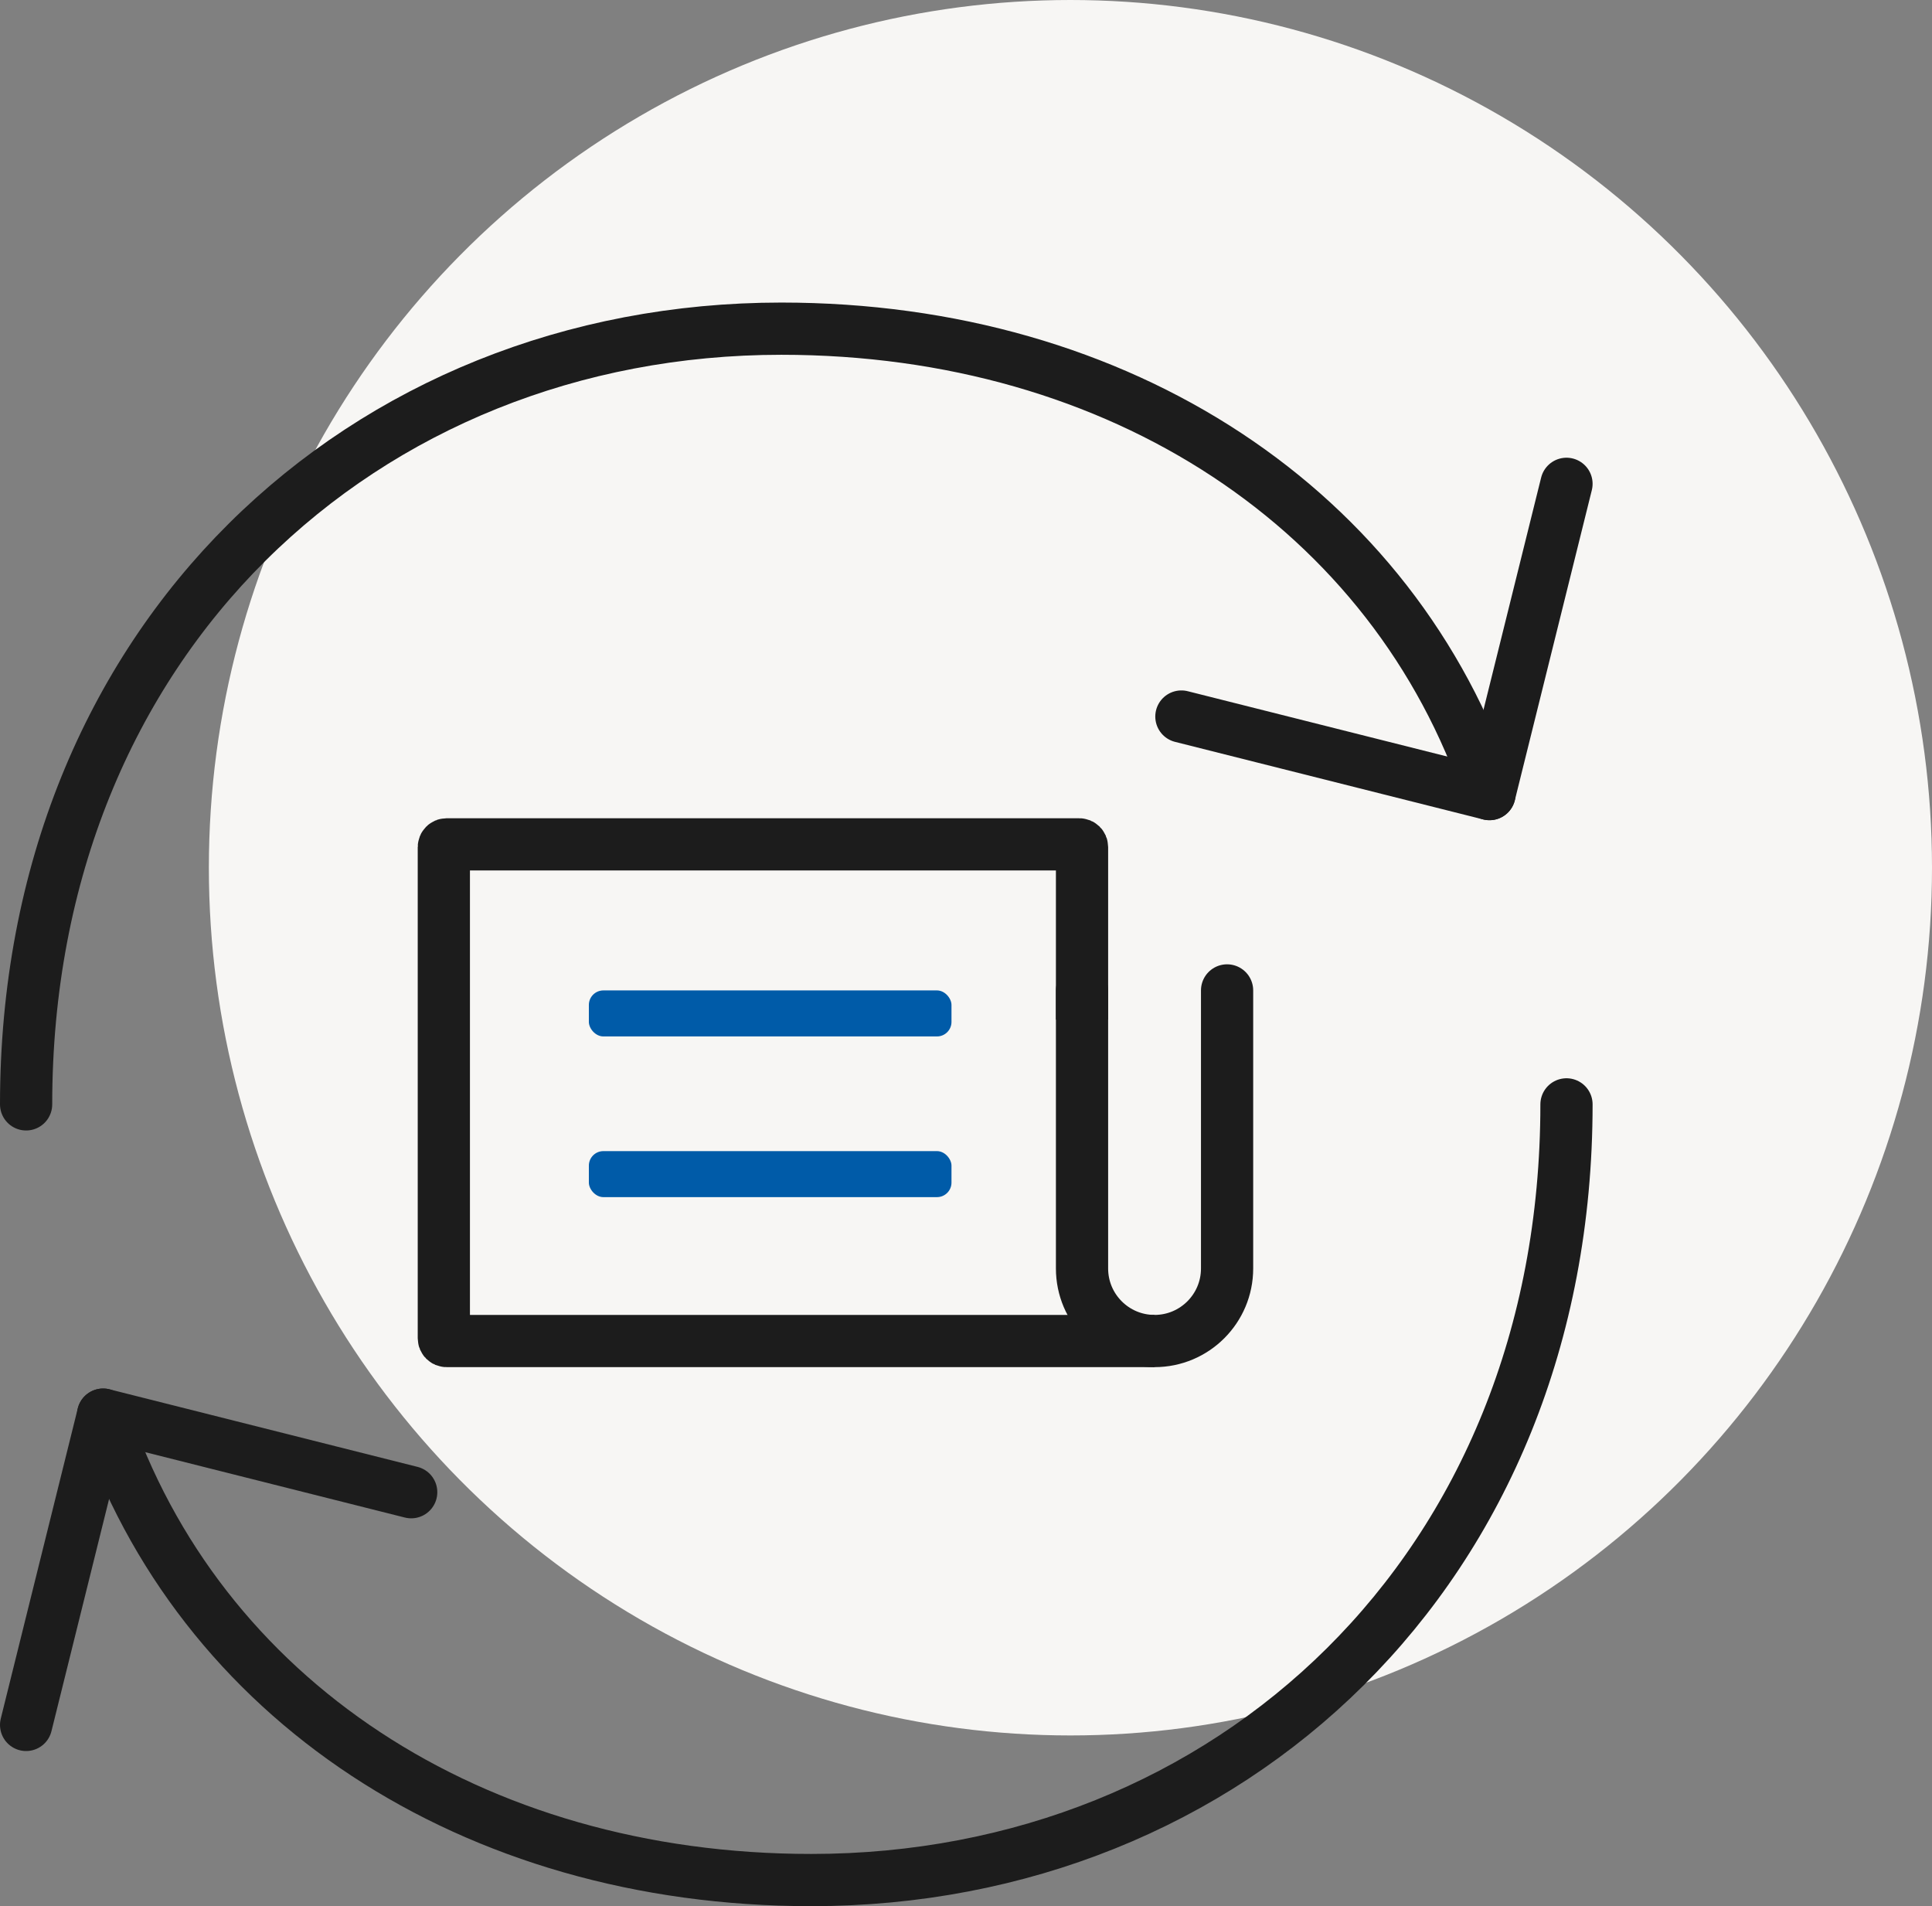 <svg width="74" height="73" viewBox="0 0 74 73" fill="none" xmlns="http://www.w3.org/2000/svg">
<rect x="0" y="0" width="74" height="73" fill="#808080" stroke="none"/>
<ellipse cx="41" cy="33.231" rx="33" ry="33.231" fill="#F7F6F4"/>
<path d="M60 42.294C60 60.117 47.05 72 31.072 72C18.086 72 7.608 65.064 3.95 54.176" stroke="#1C1C1C" stroke-width="2" stroke-linecap="round" stroke-linejoin="round"/>
<path d="M1 42.294C1 24.47 13.95 12.587 29.928 12.587C42.916 12.587 53.392 19.524 57.05 30.411" stroke="#1C1C1C" stroke-width="2" stroke-linecap="round" stroke-linejoin="round"/>
<path d="M15.75 57.147L3.95 54.176L1 66.059" stroke="#1C1C1C" stroke-width="2" stroke-linecap="round" stroke-linejoin="round"/>
<path d="M45.25 27.441L57.05 30.411L60 18.529" stroke="#1C1C1C" stroke-width="2" stroke-linecap="round" stroke-linejoin="round"/>
<path d="M44.222 51.357H17.104C17.047 51.357 17 51.31 17 51.252V32.44C17 32.382 17.047 32.336 17.104 32.336H41.34C41.398 32.336 41.444 32.382 41.444 32.44V39.049" stroke="#1C1C1C" stroke-width="2"/>
<path d="M41.444 37.93V48.579C41.444 50.113 42.688 51.357 44.222 51.357V51.357C45.756 51.357 47 50.113 47 48.579V37.93" stroke="#1C1C1C" stroke-width="2" stroke-linecap="round"/>
<rect x="22.555" y="37.93" width="13.889" height="1.762" rx="0.556" fill="#005BA8"/>
<rect x="22.555" y="44.084" width="13.889" height="1.762" rx="0.556" fill="#005BA8"/>
</svg>
